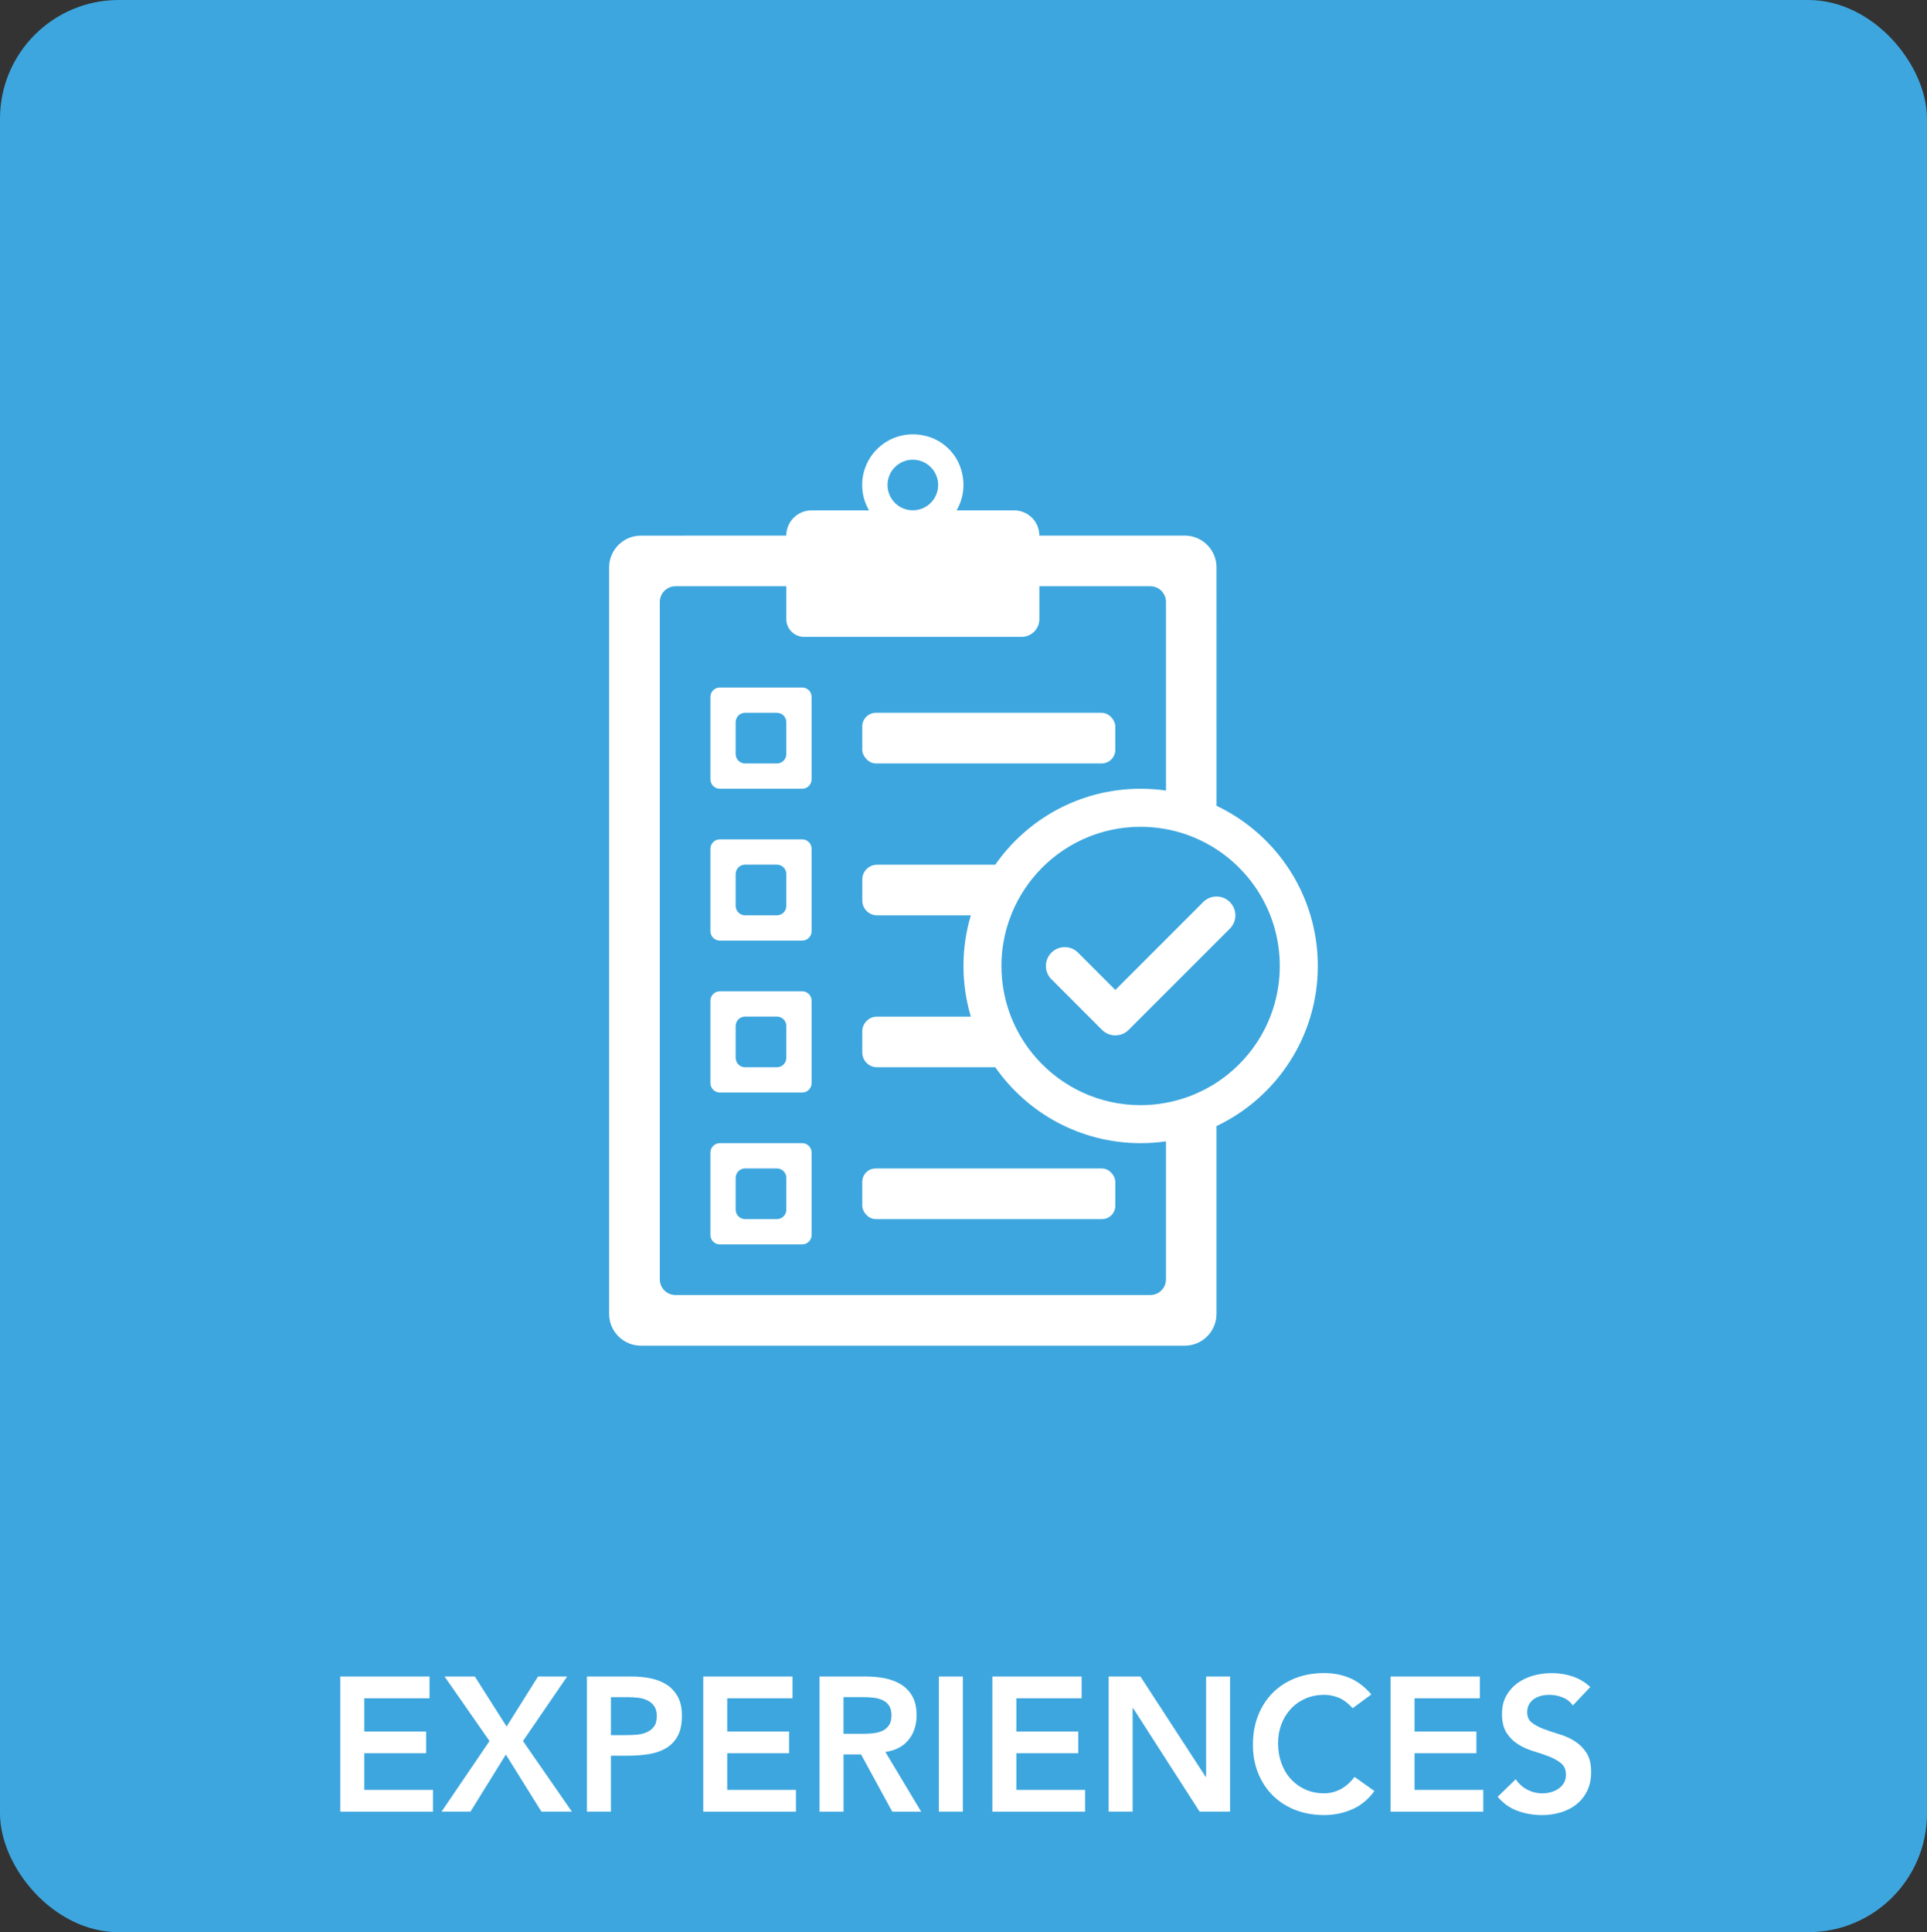 <?xml version="1.0" encoding="UTF-8"?><svg id="b" xmlns="http://www.w3.org/2000/svg" width="74.027" height="74.212" viewBox="0 0 74.027 74.212"><rect x="0" y="0" width="74.027" height="74.212" fill="#333333" stroke="none"/><g id="c"><rect x="0" y="0" width="74.027" height="74.212" rx="4.56" ry="4.56" style="fill:#3da6de; stroke-width:0px;"/><path d="M13.071,64.392h3.43v.836h-2.508v1.275h2.376v.836h-2.376v1.408h2.64v.836h-3.561v-5.19Z" style="fill:#fff; stroke-width:0px;"/><path d="M18.804,66.87l-1.726-2.478h1.163l1.221,1.921,1.207-1.921h1.119l-1.697,2.478,1.879,2.712h-1.17l-1.367-2.192-1.36,2.192h-1.111l1.843-2.712Z" style="fill:#fff; stroke-width:0px;"/><path d="M22.548,64.392h1.74c.249,0,.489.025.72.073.232.049.435.131.611.245.175.115.315.269.42.462.105.193.157.434.157.722,0,.328-.056.591-.168.792-.112.201-.263.355-.453.465-.19.11-.411.185-.662.224s-.513.059-.786.059h-.658v2.148h-.922v-5.19ZM24.025,66.643c.132,0,.268-.005.41-.014.141-.01.272-.039.391-.088.119-.049.217-.122.292-.22.076-.097.113-.234.113-.41,0-.161-.034-.29-.102-.385-.068-.095-.156-.169-.263-.22-.107-.051-.226-.084-.358-.099-.132-.015-.259-.022-.381-.022h-.658v1.459h.556Z" style="fill:#fff; stroke-width:0px;"/><path d="M27.015,64.392h3.43v.836h-2.508v1.275h2.376v.836h-2.376v1.408h2.64v.836h-3.561v-5.19Z" style="fill:#fff; stroke-width:0px;"/><path d="M31.483,64.392h1.799c.248,0,.489.024.72.07.231.047.438.126.618.239.18.112.324.264.431.454.107.191.161.433.161.726,0,.377-.104.692-.311.946-.207.254-.503.408-.888.462l1.375,2.294h-1.111l-1.199-2.199h-.673v2.199h-.922v-5.19ZM33.121,66.592c.132,0,.263-.006.395-.018.132-.012.252-.041.362-.088.11-.046.199-.117.267-.213.068-.095.102-.228.102-.4,0-.151-.032-.274-.095-.366-.064-.093-.146-.162-.249-.209-.102-.046-.215-.077-.34-.092-.124-.015-.245-.022-.362-.022h-.797v1.407h.716Z" style="fill:#fff; stroke-width:0px;"/><path d="M36.068,64.392h.921v5.19h-.921v-5.19Z" style="fill:#fff; stroke-width:0px;"/><path d="M38.122,64.392h3.43v.836h-2.508v1.275h2.377v.836h-2.377v1.408h2.64v.836h-3.561v-5.19Z" style="fill:#fff; stroke-width:0px;"/><path d="M42.59,64.392h1.221l2.508,3.856h.014v-3.856h.921v5.19h-1.17l-2.559-3.981h-.014v3.981h-.922v-5.19Z" style="fill:#fff; stroke-width:0px;"/><path d="M51.964,65.61c-.19-.205-.374-.342-.552-.411-.178-.068-.357-.103-.537-.103-.268,0-.511.048-.727.143-.217.095-.404.227-.56.396-.156.169-.277.365-.362.59-.085.225-.128.467-.128.726,0,.279.043.535.128.77.085.235.206.438.362.608.156.171.342.306.56.403.217.098.459.146.727.146.209,0,.413-.05.61-.15.197-.1.382-.26.552-.48l.761.542c-.234.323-.519.557-.855.704-.336.146-.695.22-1.075.22-.4,0-.767-.065-1.101-.194-.334-.129-.621-.313-.863-.55-.241-.237-.43-.522-.567-.854-.137-.333-.205-.701-.205-1.107,0-.415.068-.793.205-1.133.137-.34.325-.629.567-.869.242-.239.529-.424.863-.554.334-.129.701-.194,1.101-.194.351,0,.676.062.976.187.3.124.579.336.837.634l-.717.528Z" style="fill:#fff; stroke-width:0px;"/><path d="M53.419,64.392h3.43v.836h-2.508v1.275h2.376v.836h-2.376v1.408h2.64v.836h-3.561v-5.19Z" style="fill:#fff; stroke-width:0px;"/><path d="M60.424,65.507c-.097-.142-.228-.246-.391-.312-.164-.066-.335-.099-.516-.099-.107,0-.211.012-.311.037-.1.025-.19.064-.271.118-.08.054-.145.123-.194.209-.049.086-.073.187-.073.304,0,.176.061.31.183.403s.273.173.454.242c.18.068.377.134.592.198.215.064.412.151.592.264.18.113.331.262.453.447.122.186.183.432.183.74,0,.279-.051.522-.154.729-.102.208-.24.38-.413.517-.173.137-.374.239-.603.308-.229.068-.471.103-.724.103-.322,0-.631-.054-.928-.161-.298-.107-.554-.288-.768-.543l.694-.674c.112.171.26.304.442.4.183.095.377.143.581.143.107,0,.215-.014.322-.044.107-.029.205-.073.292-.132.088-.059.159-.133.212-.224.054-.09.08-.194.08-.311,0-.191-.061-.337-.183-.44-.122-.103-.273-.189-.454-.26-.18-.071-.378-.138-.592-.202-.214-.064-.412-.15-.592-.26s-.332-.256-.454-.44-.183-.429-.183-.737c0-.269.055-.501.164-.697.11-.195.253-.358.431-.487.178-.129.381-.226.611-.29.229-.064.463-.095.702-.095.273,0,.537.041.793.124.256.083.486.22.691.411l-.673.711Z" style="fill:#fff; stroke-width:0px;"/><rect x="33.125" y="44.879" width="9.721" height="1.945" rx=".512" ry=".512" style="fill:#fff; stroke-width:0px;"/><path d="M30.818,26.406h-3.166c-.199,0-.361.162-.361.361v3.166c0,.199.162.361.361.361h3.166c.199,0,.361-.162.361-.361v-3.166c0-.199-.162-.361-.361-.361ZM30.207,28.962c0,.199-.162.361-.361.361h-1.224c-.199,0-.361-.162-.361-.361v-1.224c-0-.199.161-.361.361-.361h1.224c.199,0,.361.162.361.361v1.224Z" style="fill:#fff; stroke-width:0px;"/><path d="M30.818,32.239h-3.166c-.199,0-.361.162-.361.361v3.166c0,.199.162.361.361.361h3.166c.199,0,.361-.162.361-.361v-3.166c0-.199-.162-.361-.361-.361ZM30.207,34.795c0,.199-.162.361-.361.361h-1.224c-.199,0-.361-.162-.361-.361v-1.224c-0-.199.161-.361.361-.361h1.224c.199,0,.361.162.361.361v1.224Z" style="fill:#fff; stroke-width:0px;"/><path d="M30.818,38.074h-3.166c-.199,0-.361.162-.361.361v3.166c0,.199.162.361.361.361h3.166c.199,0,.361-.162.361-.361v-3.166c0-.199-.162-.361-.361-.361ZM30.207,40.63c0,.199-.162.361-.361.361h-1.224c-.199,0-.361-.162-.361-.361v-1.224c-0-.199.161-.361.361-.361h1.224c.199,0,.361.162.361.361v1.224Z" style="fill:#fff; stroke-width:0px;"/><path d="M30.818,43.907h-3.166c-.199,0-.361.162-.361.361v3.166c0,.199.162.361.361.361h3.166c.199,0,.361-.162.361-.361v-3.166c0-.199-.162-.361-.361-.361ZM30.207,46.463c0,.199-.162.361-.361.361h-1.224c-.199,0-.361-.162-.361-.361v-1.224c-0-.199.161-.361.361-.361h1.224c.199,0,.361.162.361.361v1.224Z" style="fill:#fff; stroke-width:0px;"/><path d="M46.734,30.949l-.001-9.157c0-.674-.547-1.221-1.221-1.221h-5.585c0-.535-.434-.969-.969-.969h-2.21c.268-.461.356-1.041.15-1.643-.193-.565-.665-1.019-1.238-1.189-1.328-.394-2.539.59-2.539,1.858,0,.356.097.688.263.975h-2.21c-.535,0-.969.434-.969.969v0l-5.585.001c-.674 0-1.22.547-1.22,1.221v28.67c0,.674.547,1.221,1.221,1.221h20.891c.674,0,1.221-.547,1.221-1.221v-7.213c2.3-1.092,3.891-3.435,3.891-6.151,0-2.716-1.59-5.059-3.891-6.151ZM35.067,17.656c.537,0,.973.436.973.972,0,.537-.436.972-.973.972-.537,0-.972-.435-.972-.972,0-.537.436-.972.972-.972ZM44.792,49.138c0.0.333-.269.602-.602.602h-18.241c-.333,0-.602-.27-.602-.602v-26.019c0-.332.27-.602.602-.602h4.258v1.263c0,.376.305.681.681.681h8.359c.376,0,.681-.305.681-.681v-1.263h4.262c.332,0,.602.27.602.602v7.245c-.318-.045-.643-.07-.974-.07-2.313,0-4.355,1.155-5.585,2.918h-4.54c-.313,0-.567.254-.567.567v.811c0,.313.254.567.567.567h3.602c-.183.616-.283,1.268-.283,1.944,0,.676.1,1.329.283,1.945h-3.603c-.313,0-.567.254-.567.567v.811c0,.313.254.567.567.567h4.542c1.23,1.762,3.272,2.916,5.584,2.916.331,0,.656-.025.974-.07v5.301ZM46.489,41.731c-.54.312-1.14.533-1.779.64-.29.049-.588.076-.892.076-1.584,0-3.006-.689-3.985-1.783-.058-.064-.114-.13-.168-.197l-.001-.001c-.054-.067-.107-.135-.158-.204l-0-0c-.306-.418-.554-.882-.73-1.379-.197-.557-.305-1.156-.305-1.781,0-.625.108-1.223.305-1.78.117-.332.266-.648.443-.946l0-.001c.044-.074.089-.146.137-.218.001-.001.001-.002.002-.002.047-.071.095-.14.145-.209.001-.001.002-.002.003-.004.05-.068.102-.135.155-.201.001-.001.002-.003.003-.004.054-.066.109-.131.166-.195.979-1.096,2.402-1.786,3.987-1.786.304,0,.602.027.892.075.639.107,1.238.328,1.779.64,1.599.924,2.676,2.651,2.676,4.631-0,1.98-1.077,3.708-2.676,4.631Z" style="fill:#fff; stroke-width:0px;"/><rect x="33.125" y="27.377" width="9.72" height="1.945" rx=".523" ry=".523" style="fill:#fff; stroke-width:0px;"/><path d="M46.734,34.434c-.193,0-.374.075-.511.211l-3.377,3.377-.446-.446c-.008-.009-.017-.017-.023-.023l-.964-.964c-.137-.137-.318-.211-.511-.211-.399,0-.723.324-.723.722,0,.193.075.374.212.511l1.944,1.945c.137.137.318.211.511.211.193,0,.374-.075.511-.211l1.936-1.936c.007-.006.014-.013.014-.013l.951-.951c.013-.013.025-.025.033-.033l.955-.955c.137-.137.212-.318.212-.511,0-.399-.324-.723-.723-.723Z" style="fill:#fff; stroke-width:0px;"/></g></svg>